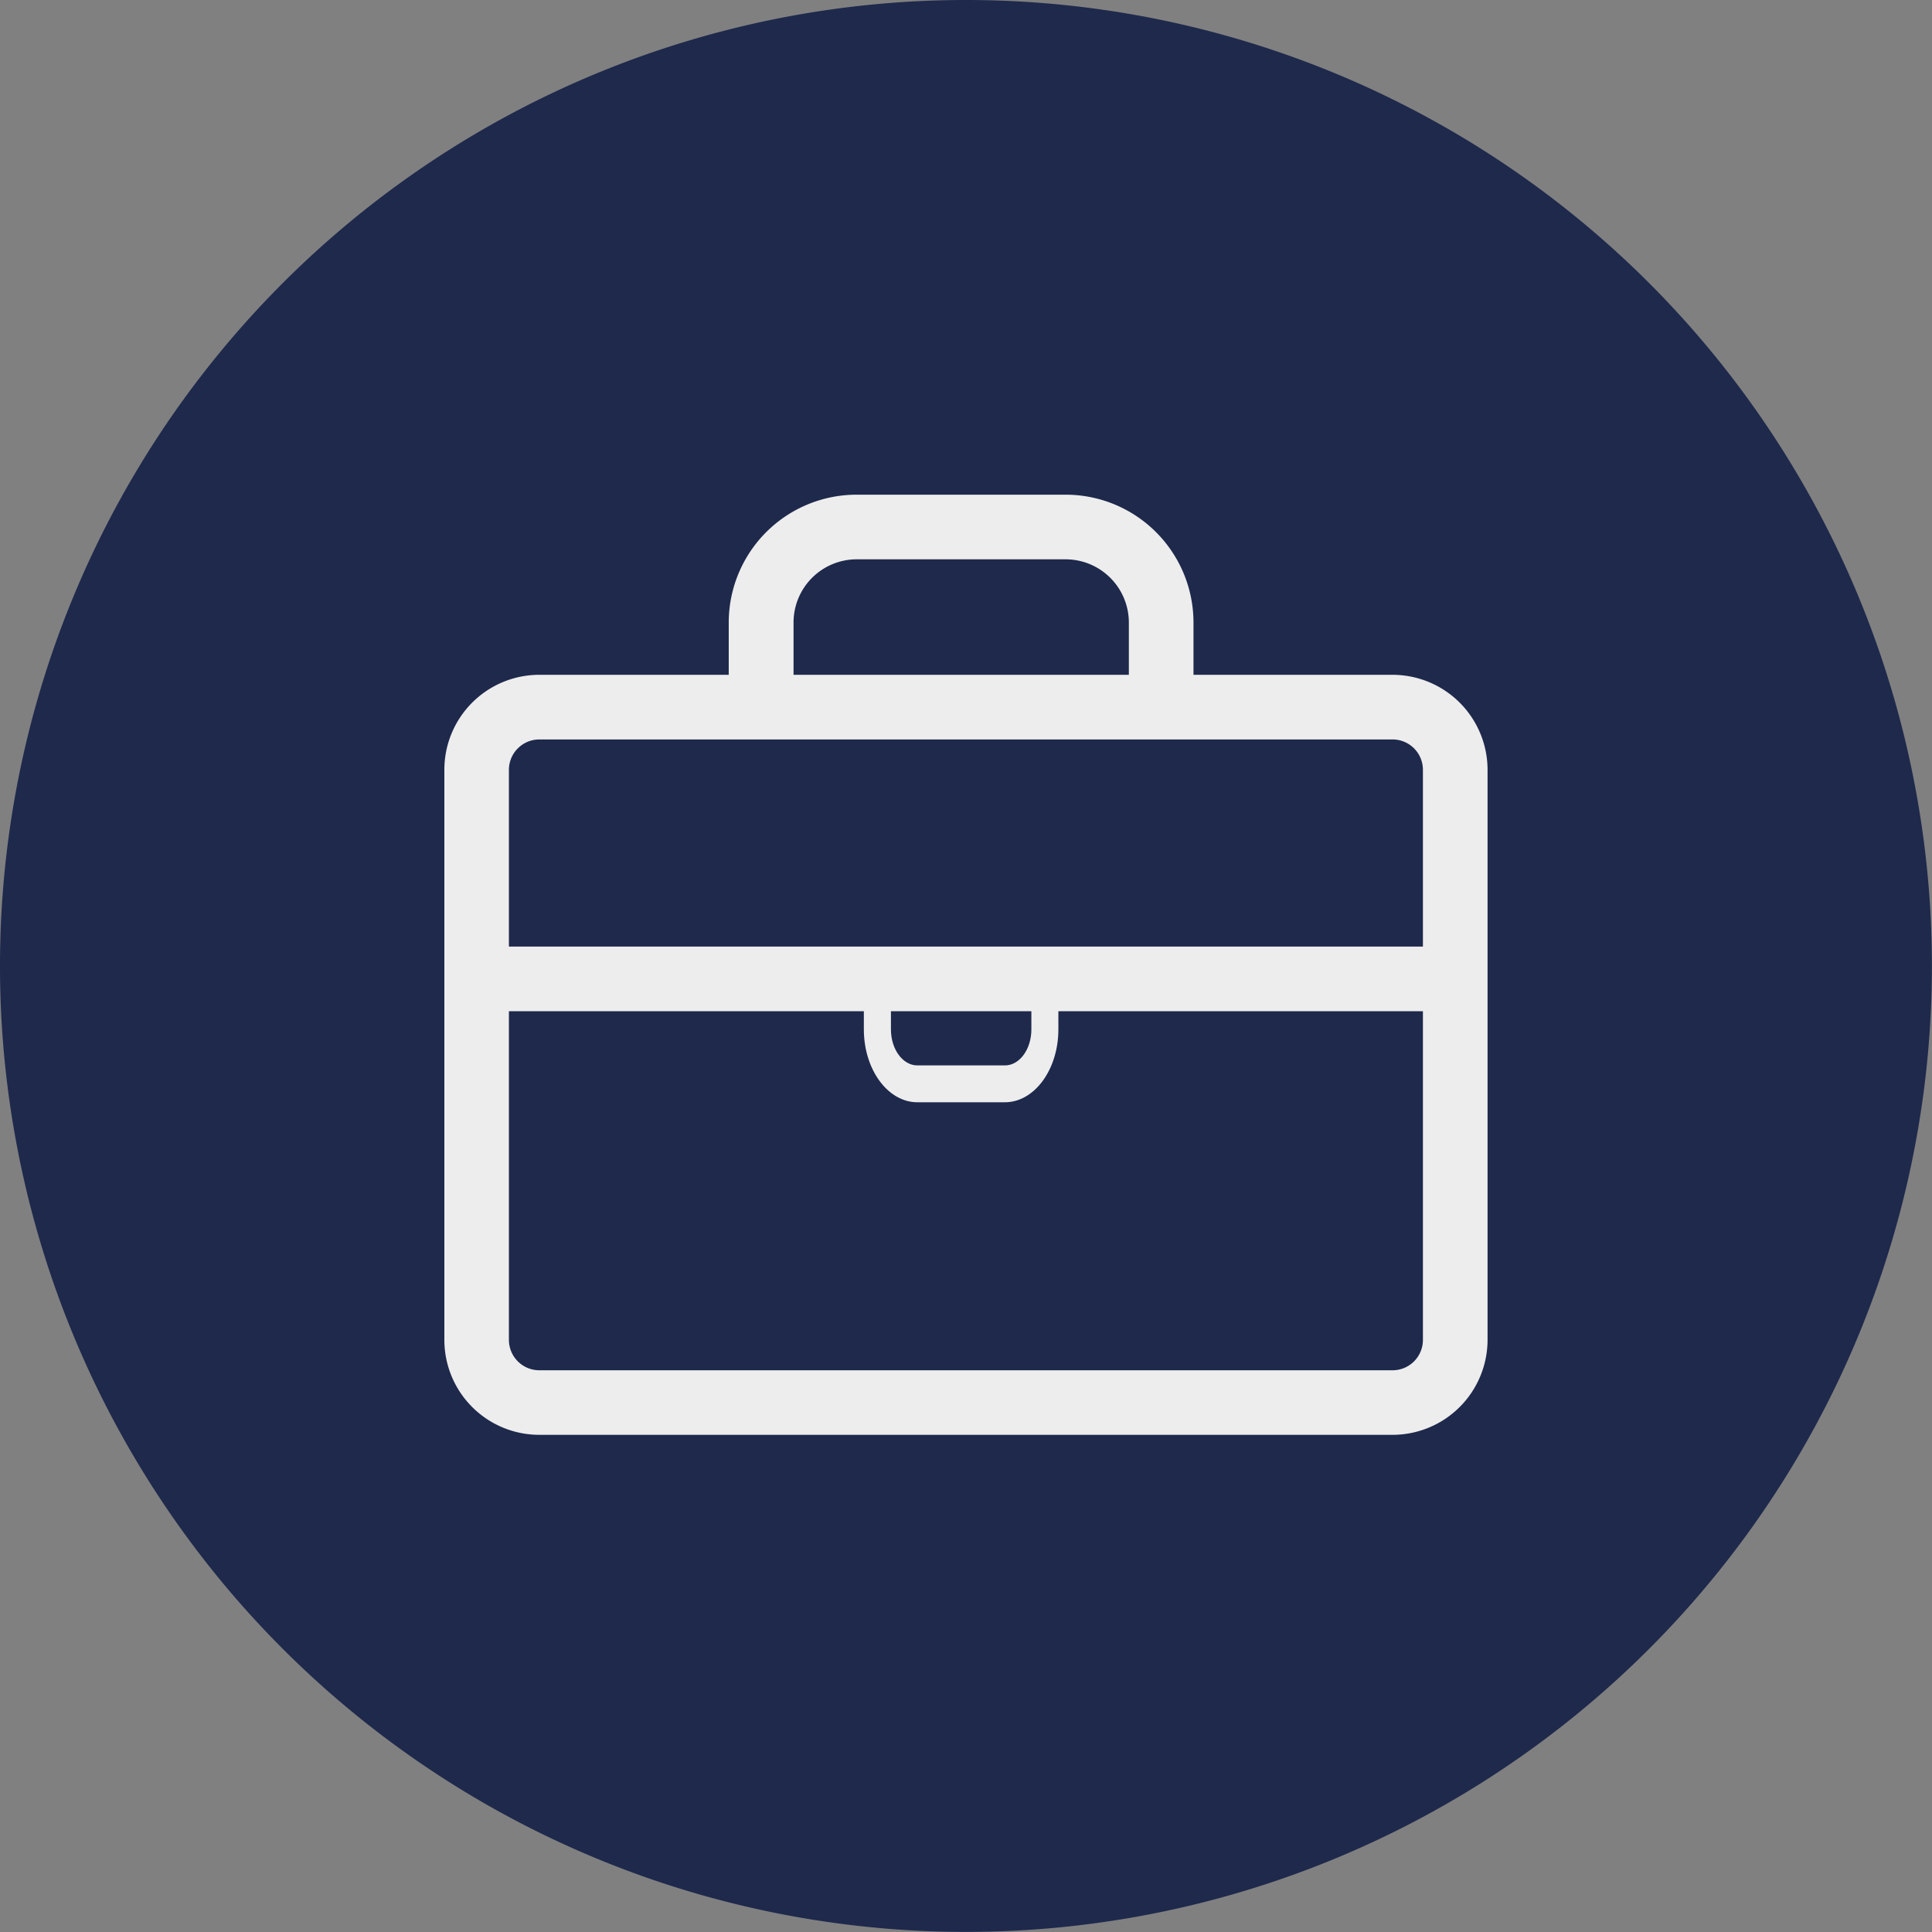 <svg id="Ebene_1" data-name="Ebene 1" xmlns="http://www.w3.org/2000/svg" xmlns:xlink="http://www.w3.org/1999/xlink" viewBox="0 0 225.35 225.35"><rect x="0" y="0" width="225.35" height="225.35" fill="#808080" stroke="none"/><defs><style>.cls-1{fill:none;}.cls-2{clip-path:url(#clip-path);}.cls-3{fill:#1e294c;}.cls-4{fill:#ededed;}</style><clipPath id="clip-path"><rect class="cls-1" width="225.35" height="225.35"/></clipPath></defs><g class="cls-2"><g class="cls-2"><path class="cls-3" d="M225.34,112.68A112.67,112.67,0,1,1,112.67,0,112.67,112.67,0,0,1,225.34,112.68"/><path class="cls-4" d="M62.9,86.25a3.55,3.55,0,0,0-3.54,3.54v66.5a3.55,3.55,0,0,0,3.54,3.54h99.53a3.54,3.54,0,0,0,3.54-3.54V89.79a3.54,3.54,0,0,0-3.54-3.54Zm99.53,81.11H62.9a11.08,11.08,0,0,1-11.07-11.07V89.79A11.08,11.08,0,0,1,62.9,78.71h99.53a11.09,11.09,0,0,1,11.08,11.08v66.5a11.09,11.09,0,0,1-11.08,11.07"/></g><rect class="cls-4" x="55.59" y="110.41" width="114.15" height="7.54"/><g class="cls-2"><path class="cls-4" d="M120.3,117.51v2.56c0,2.32-1.38,4.2-3.08,4.2H107c-1.7,0-3.08-1.88-3.08-4.2v-2.56h-3.16v2.56c0,4.69,2.8,8.5,6.24,8.5h10.21c3.44,0,6.24-3.81,6.24-8.5v-2.56Z"/><path class="cls-4" d="M92.56,82.48V72.61a7.37,7.37,0,0,1,7.37-7.37H124.3a7.38,7.38,0,0,1,7.37,7.37v9.87h7.54V72.61A14.92,14.92,0,0,0,124.3,57.7H99.93A14.92,14.92,0,0,0,85,72.61v9.87Z"/></g></g></svg>